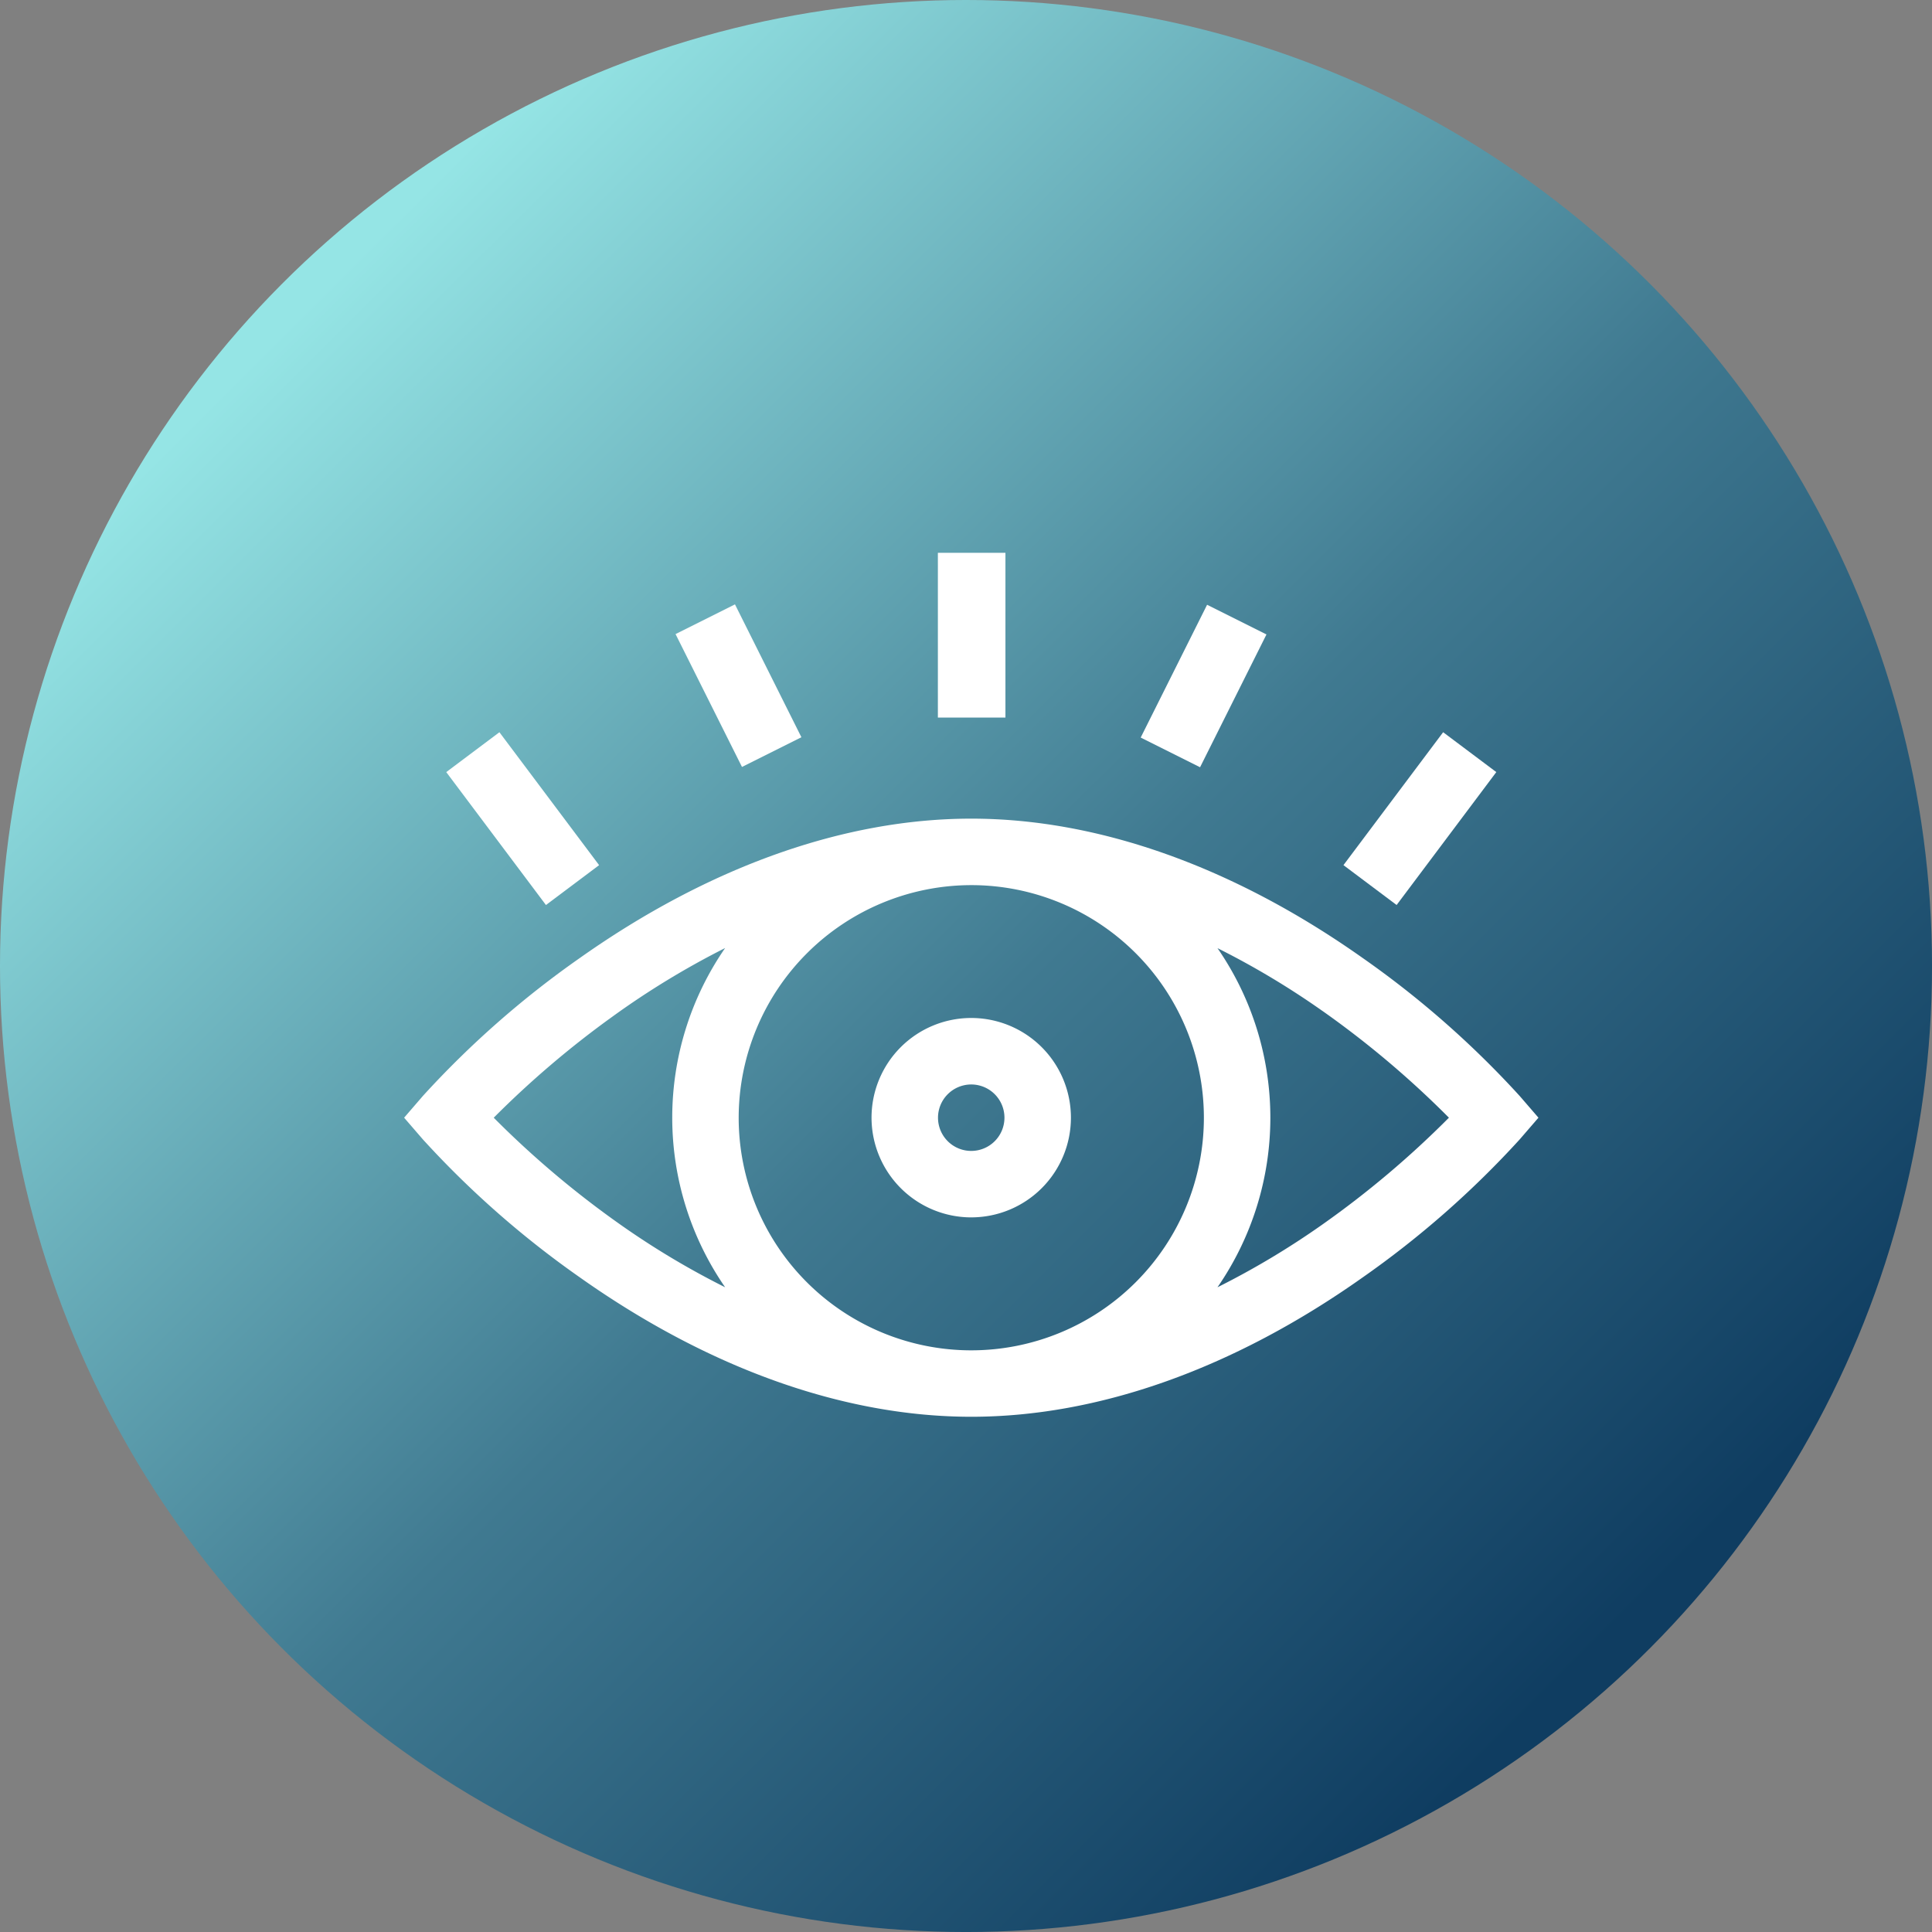<svg xmlns="http://www.w3.org/2000/svg" xmlns:xlink="http://www.w3.org/1999/xlink" width="109.957" height="109.957" viewBox="0 0 109.957 109.957"><rect x="0" y="0" width="109.957" height="109.957" fill="#808080" stroke="none"/><defs><linearGradient id="a" x1="0.861" y1="0.813" x2="0.186" y2="0.137" gradientUnits="objectBoundingBox"><stop offset="0" stop-color="#0f3d61"/><stop offset="0.473" stop-color="#407a91"/><stop offset="1" stop-color="#95e5e5"/></linearGradient><clipPath id="b"><rect width="64.559" height="49.171" fill="#fff"/></clipPath></defs><g transform="translate(-835 -1797.9)"><g transform="translate(343 -73.1)"><circle cx="54.979" cy="54.979" r="54.979" transform="translate(492 1871)" fill="url(#a)"/></g><g transform="translate(858 1829.361)"><g clip-path="url(#b)"><path d="M216.678,221.329A5.674,5.674,0,1,0,211,215.656a5.68,5.68,0,0,0,5.674,5.674m0-7.565a1.891,1.891,0,1,1-1.891,1.891,1.893,1.893,0,0,1,1.891-1.891" transform="translate(-184.398 -183.505)" fill="#fff"/><path d="M10.031,146.121c7.329,5.175,15.022,7.911,22.248,7.911S47.2,151.3,54.527,146.121a53.844,53.844,0,0,0,8.964-7.874l1.068-1.236-1.068-1.236a53.825,53.825,0,0,0-8.964-7.873c-7.329-5.176-15.022-7.911-22.248-7.911S17.36,122.726,10.031,127.9a53.833,53.833,0,0,0-8.963,7.873L0,137.011l1.068,1.236a53.838,53.838,0,0,0,8.964,7.874m42.236-15.185a54.082,54.082,0,0,1,7.195,6.075,54.082,54.082,0,0,1-7.195,6.075,46.294,46.294,0,0,1-5.976,3.576,16.983,16.983,0,0,0,0-19.3,46.281,46.281,0,0,1,5.976,3.576m-19.988-7.163a13.238,13.238,0,1,1-13.239,13.239,13.254,13.254,0,0,1,13.239-13.239M18.27,127.355a16.983,16.983,0,0,0,0,19.307,46.27,46.27,0,0,1-5.976-3.576A54.094,54.094,0,0,1,5.1,137.012a54.3,54.3,0,0,1,6.757-5.754A47.072,47.072,0,0,1,18.27,127.355Z" transform="translate(0 -104.86)" fill="#fff"/><rect width="3.845" height="9.421" transform="translate(30.378 -0.043)" fill="#fff"/><rect width="8.454" height="3.78" transform="matrix(0.447, -0.894, 0.894, 0.447, 41.921, 10.516)" fill="#fff"/><rect width="9.456" height="3.782" transform="translate(53.461 17.777) rotate(-53.13)" fill="#fff"/><rect width="3.781" height="8.454" transform="translate(15.448 4.627) rotate(-26.565)" fill="#fff"/><rect width="3.782" height="9.456" transform="matrix(0.8, -0.6, 0.6, 0.8, 2.398, 12.482)" fill="#fff"/></g></g></g></svg>